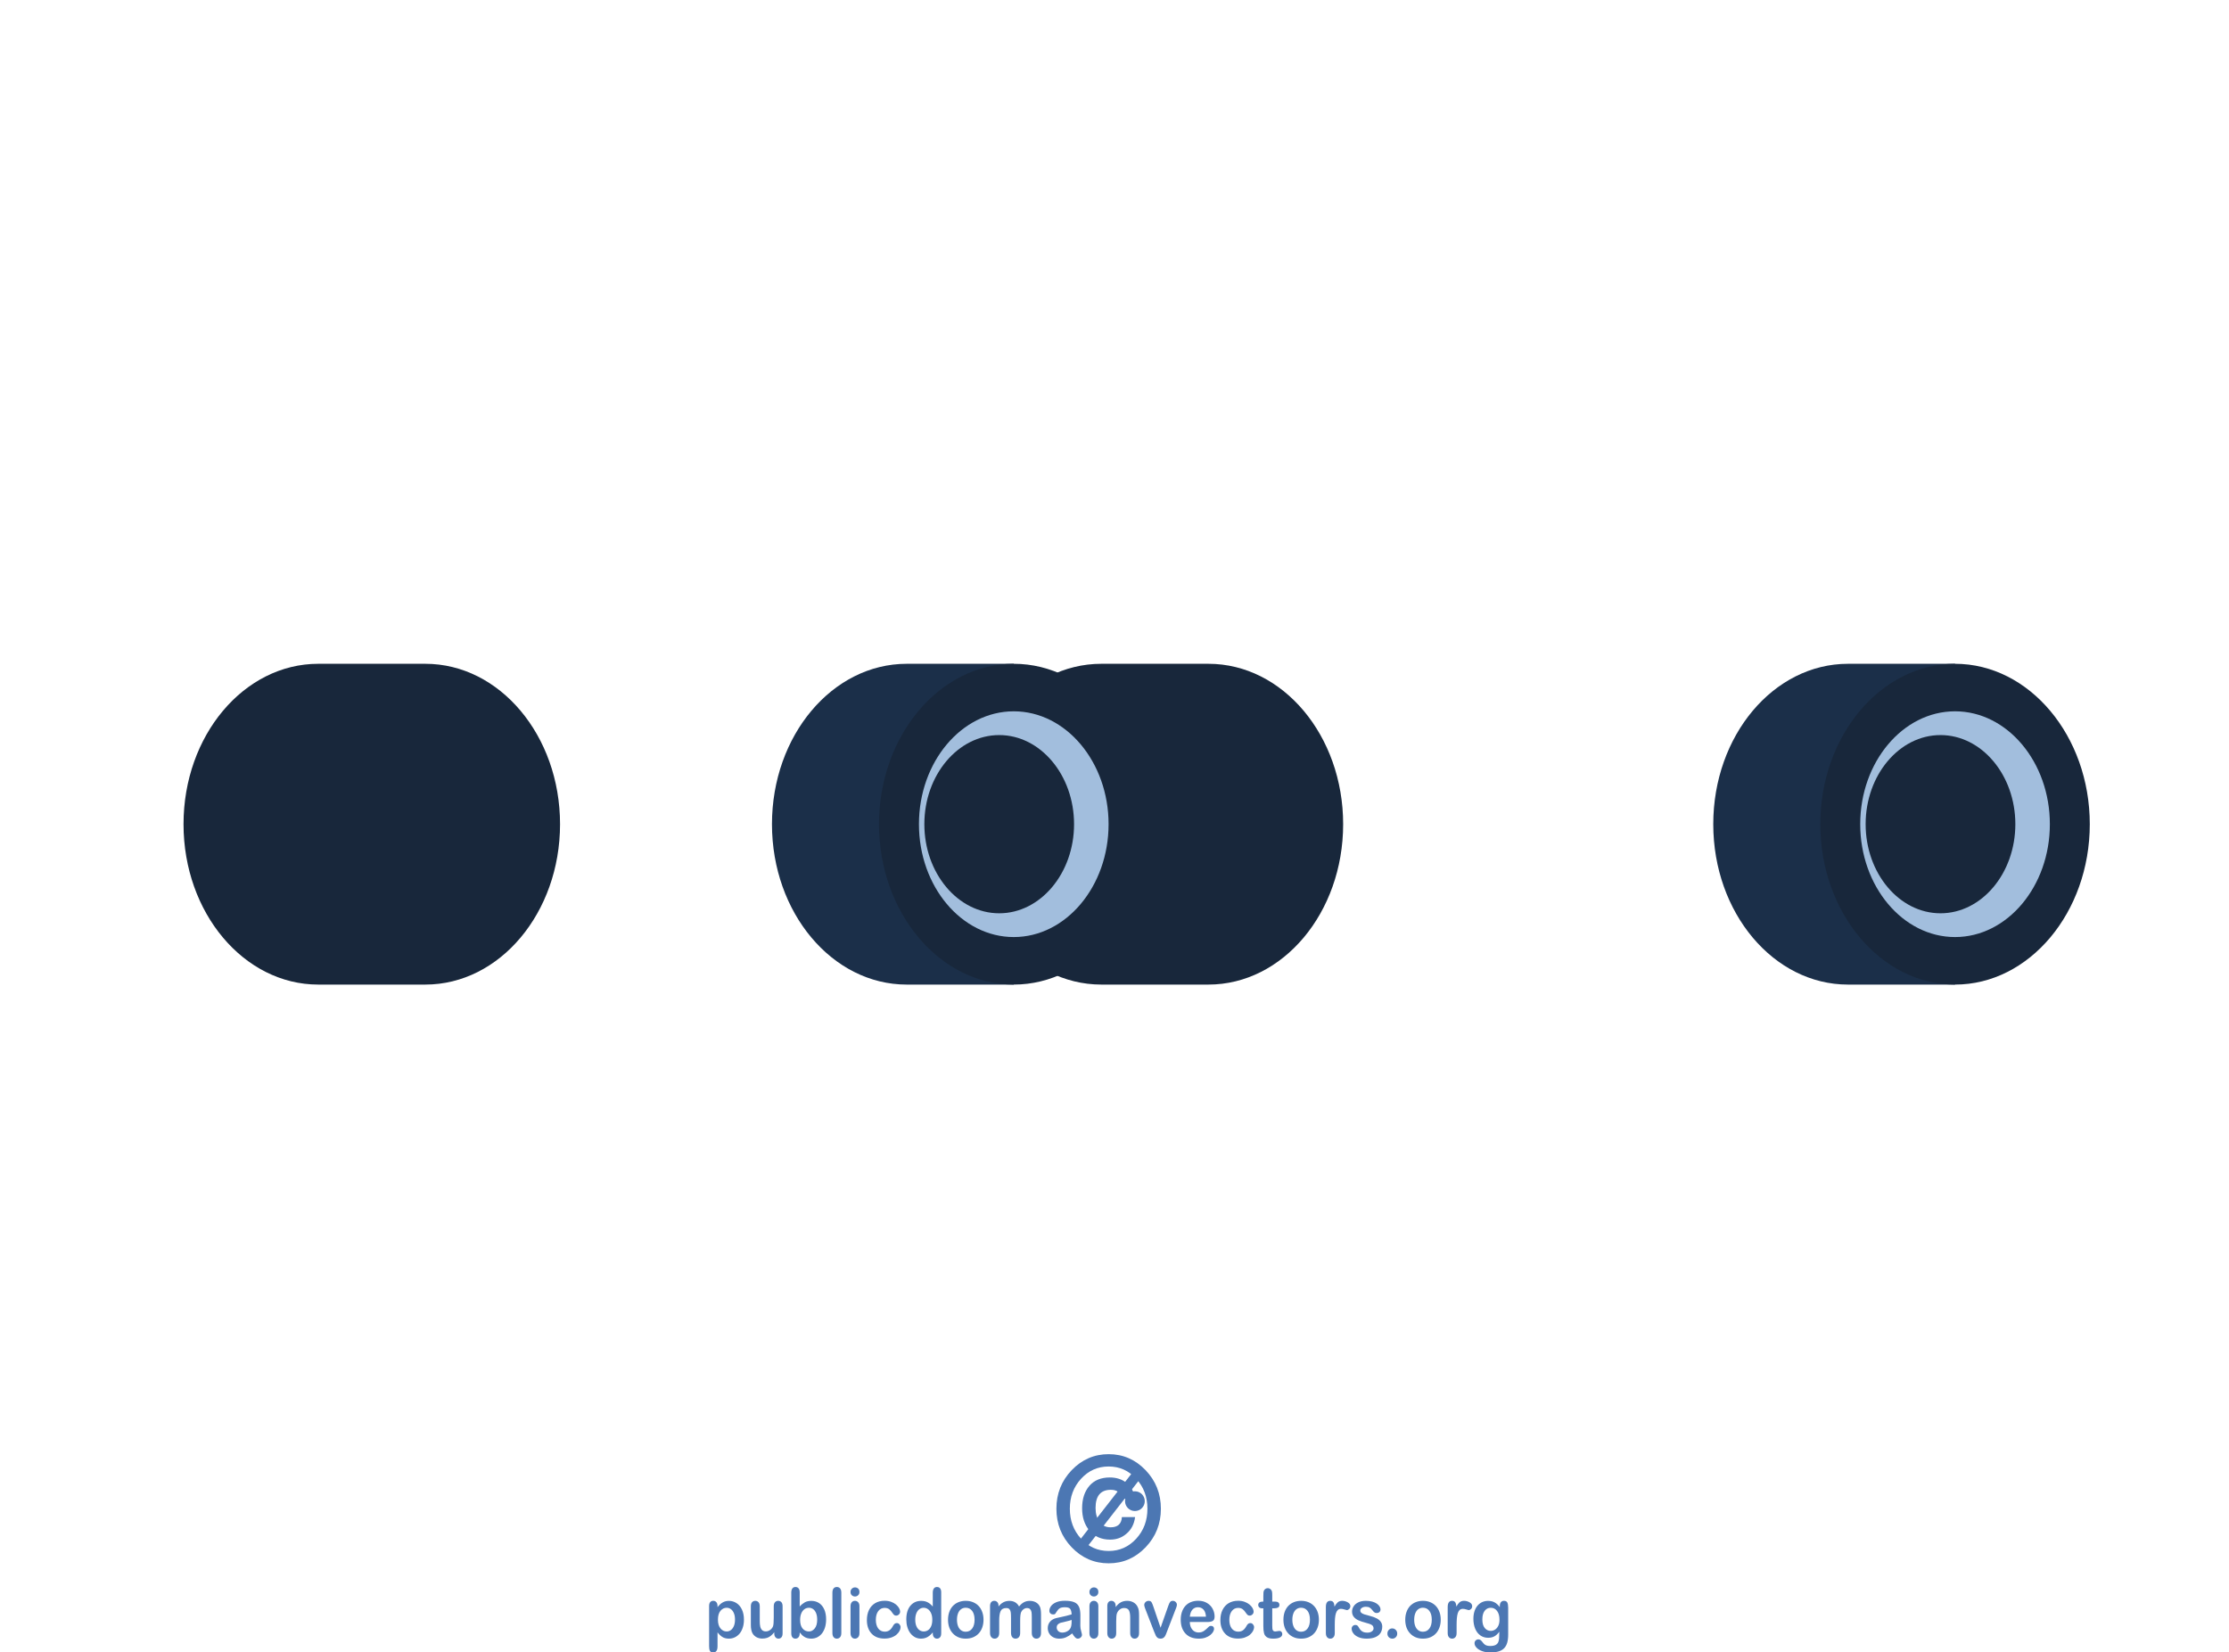<?xml version="1.0" encoding="UTF-8" standalone="no"?>
<!-- Created with Inkscape (http://www.inkscape.org/) -->

<svg
   version="1.1"
   id="svg1"
   width="657.893"
   height="487.76"
   viewBox="0 0 657.893 487.76"
   sodipodi:docname="blue-saloon-car-wheels.svg"
   inkscape:version="1.3.2 (091e20ef0f, 2023-11-25, custom)"
   xmlns:inkscape="http://www.inkscape.org/namespaces/inkscape"
   xmlns:sodipodi="http://sodipodi.sourceforge.net/DTD/sodipodi-0.dtd"
   xmlns="http://www.w3.org/2000/svg"
   xmlns:svg="http://www.w3.org/2000/svg">
  <defs
     id="defs1" />
  <sodipodi:namedview
     id="namedview1"
     pagecolor="#505050"
     bordercolor="#ffffff"
     borderopacity="1"
     inkscape:showpageshadow="0"
     inkscape:pageopacity="0"
     inkscape:pagecheckerboard="1"
     inkscape:deskcolor="#d1d1d1"
     inkscape:zoom="1.1220695"
     inkscape:cx="342.67038"
     inkscape:cy="204.97838"
     inkscape:window-width="1920"
     inkscape:window-height="1002"
     inkscape:window-x="0"
     inkscape:window-y="0"
     inkscape:window-maximized="1"
     inkscape:current-layer="group-R5">
    <inkscape:page
       x="0"
       y="0"
       inkscape:label="1"
       id="page1"
       width="657.893"
       height="487.76"
       margin="0"
       bleed="0" />
  </sodipodi:namedview>
  <g
     id="g1"
     inkscape:groupmode="layer"
     inkscape:label="1">
    <g
       id="group-R5">
      <path
         id="path2"
         d="m 2518.57,313.84 c 12.06,0 21.91,9.851 21.91,21.922 0,12.078 -9.85,21.918 -21.91,21.918 -12.08,0 -21.92,-9.84 -21.92,-21.918 0,-12.071 9.84,-21.922 21.92,-21.922"
         style="fill:#4c77b3;fill-opacity:1;fill-rule:evenodd;stroke:none"
         transform="matrix(0.133,0,0,-0.133,0,487.76)" />
      <path
         id="path3"
         d="m 1631.1,72.922 c 0,5.457 -0.78,10.168 -2.4,14.027 -1.57,3.922 -3.78,6.93 -6.62,9.062 -2.83,2.066 -5.95,3.137 -9.39,3.137 -5.45,0 -10.06,-2.309 -13.81,-6.758 -3.75,-4.512 -5.63,-11.09 -5.63,-19.82 0,-8.242 1.88,-14.629 5.57,-19.141 3.75,-4.59 8.38,-6.891 13.87,-6.891 3.28,0 6.34,1 9.16,3.019 2.76,1.992 5.02,4.973 6.71,8.91 1.71,4.031 2.54,8.812 2.54,14.453 z m -38.77,30.09 v -2.5 c 3.71,4.769 7.56,8.328 11.57,10.539 4.02,2.258 8.59,3.398 13.67,3.398 6.07,0 11.68,-1.648 16.81,-4.929 5.1,-3.282 9.15,-8.051 12.13,-14.379 2.97,-6.309 4.44,-13.762 4.44,-22.379 0,-6.34 -0.83,-12.25 -2.55,-17.492 -1.71,-5.328 -4.07,-9.82 -7.06,-13.418 -3,-3.602 -6.56,-6.391 -10.62,-8.312 -4.1,-1.969 -8.5,-2.93 -13.15,-2.93 -5.69,0 -10.43,1.18 -14.27,3.562 -3.88,2.359 -7.51,5.816 -10.97,10.418 V 13.609 C 1592.33,4.52 1589.16,0 1582.83,0 c -3.72,0 -6.2,1.148 -7.37,3.48 -1.22,2.359 -1.82,5.781 -1.82,10.258 v 89.133 c 0,3.918 0.79,6.867 2.45,8.809 1.67,1.922 3.91,2.922 6.74,2.922 2.8,0 5.09,-1 6.85,-3.012 1.76,-2.012 2.65,-4.871 2.65,-8.578"
         style="fill:#4c77b3;fill-opacity:1;fill-rule:nonzero;stroke:none"
         transform="matrix(0.133,0,0,-0.133,0,487.76)" />
      <path
         id="path4"
         d="m 1718.25,42.289 v 2.609 c -2.38,-3.117 -4.86,-5.719 -7.48,-7.828 -2.61,-2.16 -5.46,-3.719 -8.53,-4.738 -3.13,-1.023 -6.64,-1.551 -10.61,-1.551 -4.75,0 -9.04,1.039 -12.85,3.078 -3.8,2.07 -6.74,4.93 -8.79,8.551 -2.5,4.391 -3.7,10.699 -3.7,18.891 v 40.918 c 0,4.113 0.89,7.222 2.68,9.25 1.79,2.043 4.15,3.07 7.08,3.07 3.01,0 5.41,-1.027 7.26,-3.117 1.84,-2.07 2.74,-5.152 2.74,-9.203 V 69.148 c 0,-4.758 0.39,-8.777 1.14,-12.008 0.81,-3.269 2.19,-5.809 4.22,-7.68 1.96,-1.82 4.69,-2.73 8.12,-2.73 3.37,0 6.5,1.039 9.43,3.102 2.96,2.039 5.12,4.738 6.46,8.066 1.11,2.93 1.66,9.32 1.66,19.211 v 25.11 c 0,4.051 0.92,7.133 2.77,9.203 1.82,2.09 4.18,3.117 7.15,3.117 2.95,0 5.31,-1.027 7.1,-3.07 1.77,-2.028 2.65,-5.137 2.65,-9.25 V 42.41 c 0,-3.93 -0.82,-6.891 -2.54,-8.828 -1.7,-1.992 -3.91,-2.953 -6.62,-2.953 -2.7,0 -4.92,1.051 -6.7,3.043 -1.76,2.066 -2.64,4.898 -2.64,8.617"
         style="fill:#4c77b3;fill-opacity:1;fill-rule:nonzero;stroke:none"
         transform="matrix(0.133,0,0,-0.133,0,487.76)" />
      <path
         id="path5"
         d="m 1775.63,72.102 c 0,-8.223 1.79,-14.512 5.38,-18.93 3.61,-4.391 8.34,-6.633 14.2,-6.633 4.98,0 9.23,2.281 12.86,6.781 3.62,4.519 5.42,10.941 5.42,19.379 0,5.5 -0.76,10.172 -2.26,14.082 -1.51,3.957 -3.65,7 -6.38,9.129 -2.79,2.129 -5.96,3.238 -9.64,3.238 -3.81,0 -7.11,-1.109 -10.08,-3.238 -2.97,-2.129 -5.27,-5.25 -6.98,-9.32 -1.69,-4.019 -2.52,-8.84 -2.52,-14.488 z m -0.93,61.367 V 101.91 c 3.67,4.07 7.49,7.129 11.34,9.32 3.87,2.141 8.68,3.219 14.36,3.219 6.58,0 12.33,-1.648 17.29,-4.871 4.94,-3.308 8.8,-7.988 11.52,-14.156 2.75,-6.172 4.1,-13.5 4.1,-21.973 0,-6.269 -0.75,-11.988 -2.26,-17.238 -1.53,-5.199 -3.72,-9.699 -6.63,-13.582 -2.93,-3.797 -6.44,-6.731 -10.55,-8.898 -4.15,-2.051 -8.7,-3.121 -13.67,-3.121 -3.02,0 -5.91,0.391 -8.61,1.141 -2.67,0.762 -4.98,1.738 -6.81,3.012 -1.92,1.168 -3.52,2.488 -4.86,3.77 -1.32,1.328 -3.05,3.277 -5.22,5.898 v -2.019 c 0,-3.898 -0.92,-6.832 -2.71,-8.828 -1.77,-1.992 -4.07,-2.973 -6.79,-2.973 -2.83,0 -5.04,0.98 -6.73,2.973 -1.65,2.039 -2.48,4.949 -2.48,8.828 v 90.172 c 0,4.148 0.8,7.316 2.44,9.449 1.61,2.16 3.85,3.219 6.77,3.219 3.02,0 5.38,-1.012 7,-3.07 1.66,-2.032 2.5,-4.918 2.5,-8.711"
         style="fill:#4c77b3;fill-opacity:1;fill-rule:nonzero;stroke:none"
         transform="matrix(0.133,0,0,-0.133,0,487.76)" />
      <path
         id="path6"
         d="m 1847.28,43.18 v 89.519 c 0,4.153 0.87,7.262 2.61,9.391 1.8,2.101 4.16,3.16 7.16,3.16 3,0 5.4,-1.02 7.25,-3.129 1.8,-2.082 2.76,-5.25 2.76,-9.422 V 43.18 c 0,-4.191 -0.96,-7.34 -2.81,-9.449 -1.85,-2.051 -4.26,-3.121 -7.2,-3.121 -2.9,0 -5.22,1.101 -7.05,3.25 -1.82,2.18 -2.72,5.269 -2.72,9.32"
         style="fill:#4c77b3;fill-opacity:1;fill-rule:nonzero;stroke:none"
         transform="matrix(0.133,0,0,-0.133,0,487.76)" />
      <path
         id="path7"
         d="M 1907.26,102.809 V 43.18 c 0,-4.16 -0.97,-7.281 -2.81,-9.398 -1.9,-2.07 -4.3,-3.172 -7.17,-3.172 -2.91,0 -5.28,1.101 -7.07,3.242 -1.8,2.188 -2.74,5.277 -2.74,9.328 v 59.039 c 0,4.051 0.94,7.133 2.74,9.203 1.79,2.09 4.16,3.117 7.07,3.117 2.87,0 5.27,-1.027 7.17,-3.117 1.84,-2.07 2.81,-4.934 2.81,-8.613 z m -9.79,21.351 c -2.75,0 -5.09,0.879 -7.09,2.68 -1.9,1.762 -2.91,4.281 -2.91,7.512 0,2.91 1.01,5.296 3.02,7.218 2,1.891 4.32,2.782 6.98,2.782 2.56,0 4.84,-0.832 6.82,-2.532 1.97,-1.718 2.97,-4.23 2.97,-7.468 0,-3.204 -0.98,-5.68 -2.91,-7.454 -1.94,-1.789 -4.2,-2.738 -6.88,-2.738"
         style="fill:#4c77b3;fill-opacity:1;fill-rule:nonzero;stroke:none"
         transform="matrix(0.133,0,0,-0.133,0,487.76)" />
      <path
         id="path8"
         d="m 1998.54,56.18 c 0,-2.559 -0.72,-5.32 -2.18,-8.238 -1.5,-2.922 -3.74,-5.703 -6.77,-8.352 -3,-2.641 -6.81,-4.769 -11.4,-6.371 -4.59,-1.649 -9.76,-2.438 -15.49,-2.438 -12.24,0 -21.77,3.73 -28.64,11.148 -6.84,7.441 -10.28,17.379 -10.28,29.891 0,8.469 1.56,15.98 4.69,22.461 3.13,6.469 7.71,11.539 13.63,15.071 5.93,3.578 13.06,5.347 21.29,5.347 5.14,0 9.84,-0.801 14.12,-2.34 4.27,-1.57 7.89,-3.597 10.86,-6.039 2.97,-2.48 5.23,-5.121 6.82,-7.898 1.58,-2.801 2.34,-5.41 2.34,-7.844 0,-2.438 -0.9,-4.527 -2.64,-6.258 -1.77,-1.73 -3.88,-2.57 -6.4,-2.57 -1.66,0 -3.01,0.469 -4.12,1.352 -1.06,0.848 -2.29,2.238 -3.66,4.25 -2.4,3.82 -4.94,6.707 -7.57,8.66 -2.63,1.899 -5.98,2.879 -10.01,2.879 -5.87,0 -10.58,-2.422 -14.15,-7.172 -3.58,-4.797 -5.35,-11.297 -5.35,-19.57 0,-3.859 0.46,-7.469 1.39,-10.707 0.91,-3.262 2.24,-6.019 3.96,-8.332 1.75,-2.289 3.83,-4.02 6.3,-5.199 2.46,-1.211 5.18,-1.789 8.11,-1.789 3.98,0 7.36,0.938 10.19,2.859 2.84,1.941 5.34,4.859 7.5,8.75 1.21,2.371 2.51,4.168 3.92,5.5 1.42,1.32 3.13,1.941 5.16,1.941 2.41,0 4.41,-0.934 6.02,-2.852 1.56,-1.949 2.36,-3.969 2.36,-6.141"
         style="fill:#4c77b3;fill-opacity:1;fill-rule:nonzero;stroke:none"
         transform="matrix(0.133,0,0,-0.133,0,487.76)" />
      <path
         id="path9"
         d="m 2031.13,72.699 c 0,-5.59 0.83,-10.328 2.49,-14.277 1.68,-3.953 3.93,-6.871 6.83,-8.863 2.92,-2.019 6.08,-3.019 9.48,-3.019 3.49,0 6.66,0.973 9.53,2.832 2.89,1.91 5.16,4.82 6.9,8.719 1.72,3.891 2.57,8.781 2.57,14.609 0,5.531 -0.85,10.23 -2.57,14.199 -1.74,3.973 -4.05,6.981 -6.96,9.113 -2.93,2.066 -6.11,3.137 -9.59,3.137 -3.61,0 -6.84,-1.109 -9.7,-3.238 -2.83,-2.129 -5.07,-5.238 -6.63,-9.238 -1.56,-4.031 -2.35,-8.641 -2.35,-13.973 z m 38.88,-30.289 v 2.019 c -2.66,-3.168 -5.27,-5.75 -7.89,-7.711 -2.54,-2.02 -5.36,-3.527 -8.38,-4.559 -3.01,-1.012 -6.31,-1.551 -9.87,-1.551 -4.73,0 -9.14,1.07 -13.16,3.121 -4.02,2.168 -7.51,5.109 -10.46,8.988 -2.94,3.883 -5.17,8.441 -6.71,13.703 -1.54,5.226 -2.28,10.898 -2.28,17.027 0,12.883 3.03,22.98 9.06,30.192 6.06,7.211 13.99,10.808 23.83,10.808 5.69,0 10.51,-1.039 14.41,-3.117 3.91,-2.012 7.74,-5.152 11.45,-9.422 v 30.488 c 0,4.243 0.8,7.442 2.43,9.602 1.61,2.18 3.9,3.25 6.91,3.25 2.98,0 5.29,-0.988 6.93,-2.969 1.6,-1.98 2.44,-4.929 2.44,-8.812 V 42.41 c 0,-3.93 -0.88,-6.891 -2.63,-8.828 -1.74,-1.992 -3.97,-2.973 -6.74,-2.973 -2.68,0 -4.95,1.02 -6.71,3.062 -1.75,2.027 -2.63,4.918 -2.63,8.738"
         style="fill:#4c77b3;fill-opacity:1;fill-rule:nonzero;stroke:none"
         transform="matrix(0.133,0,0,-0.133,0,487.76)" />
      <path
         id="path10"
         d="m 2162.76,72.539 c 0,8.391 -1.8,14.961 -5.33,19.641 -3.55,4.66 -8.34,7.039 -14.31,7.039 -3.89,0 -7.28,-1.059 -10.23,-3.148 -2.94,-2.121 -5.2,-5.199 -6.81,-9.289 -1.58,-4.043 -2.39,-8.77 -2.39,-14.242 0,-5.399 0.81,-10.098 2.35,-14.117 1.57,-4.043 3.82,-7.121 6.76,-9.274 2.91,-2.137 6.38,-3.199 10.32,-3.199 5.97,0 10.76,2.352 14.31,7.062 3.53,4.688 5.33,11.227 5.33,19.527 z m 19.85,0 c 0,-6.117 -0.93,-11.801 -2.76,-17.027 -1.83,-5.141 -4.49,-9.613 -7.95,-13.351 -3.5,-3.738 -7.65,-6.539 -12.48,-8.578 -4.82,-1.992 -10.3,-2.973 -16.3,-2.973 -5.98,0 -11.38,0.98 -16.15,3.031 -4.78,2 -8.94,4.891 -12.45,8.649 -3.48,3.769 -6.13,8.172 -7.97,13.281 -1.8,5.16 -2.7,10.77 -2.7,17.012 0,6.25 0.93,11.957 2.74,17.117 1.84,5.231 4.45,9.629 7.89,13.34 3.44,3.68 7.58,6.512 12.49,8.492 4.9,2 10.25,3.008 16.15,3.008 5.99,0 11.43,-1.008 16.3,-3.039 4.87,-2 9.05,-4.898 12.52,-8.629 3.5,-3.723 6.14,-8.191 7.91,-13.332 1.86,-5.129 2.76,-10.801 2.76,-17"
         style="fill:#4c77b3;fill-opacity:1;fill-rule:nonzero;stroke:none"
         transform="matrix(0.133,0,0,-0.133,0,487.76)" />
      <path
         id="path11"
         d="m 2266.14,89.59 c -1.48,-3.488 -2.18,-9.648 -2.18,-18.52 V 43.641 c 0,-4.32 -0.93,-7.601 -2.84,-9.781 -1.87,-2.148 -4.39,-3.25 -7.48,-3.25 -2.97,0 -5.39,1.101 -7.23,3.25 -1.87,2.18 -2.78,5.461 -2.78,9.781 v 32.93 c 0,5.18 -0.19,9.199 -0.53,12.109 -0.35,2.84 -1.25,5.211 -2.76,7.059 -1.46,1.851 -3.85,2.773 -7.07,2.773 -6.46,0 -10.72,-2.32 -12.79,-6.992 -2.07,-4.621 -3.05,-11.281 -3.05,-19.969 V 43.641 c 0,-4.312 -0.96,-7.551 -2.79,-9.699 -1.88,-2.231 -4.33,-3.332 -7.34,-3.332 -3.01,0 -5.49,1.101 -7.39,3.332 -1.92,2.148 -2.83,5.387 -2.83,9.688 v 59.07 c 0,3.903 0.82,6.852 2.52,8.86 1.74,2 3.99,3.043 6.82,3.043 2.69,0 4.96,-0.942 6.75,-2.84 1.81,-1.883 2.72,-4.481 2.72,-7.821 v -1.961 c 3.42,4.29 7.1,7.45 10.99,9.442 3.91,2.008 8.31,3.027 13.05,3.027 4.96,0 9.22,-1.039 12.79,-3.117 3.6,-2.051 6.53,-5.184 8.83,-9.352 3.34,4.2 6.92,7.372 10.74,9.399 3.82,2.051 8.04,3.07 12.66,3.07 5.45,0 10.1,-1.078 13.99,-3.34 3.92,-2.218 6.83,-5.379 8.77,-9.519 1.7,-3.731 2.53,-9.602 2.53,-17.641 V 43.641 c 0,-4.32 -0.93,-7.601 -2.79,-9.781 -1.92,-2.148 -4.38,-3.25 -7.48,-3.25 -3.01,0 -5.45,1.101 -7.34,3.332 -1.94,2.148 -2.89,5.387 -2.89,9.699 v 34.738 c 0,4.441 -0.18,7.981 -0.53,10.66 -0.37,2.711 -1.35,4.91 -2.96,6.742 -1.58,1.808 -4.01,2.73 -7.22,2.73 -2.6,0 -5.09,-0.82 -7.4,-2.391 -2.38,-1.641 -4.16,-3.812 -5.49,-6.531 v 0"
         style="fill:#4c77b3;fill-opacity:1;fill-rule:nonzero;stroke:none"
         transform="matrix(0.133,0,0,-0.133,0,487.76)" />
      <path
         id="path12"
         d="m 2378.15,72.148 c -2.91,-1.137 -7.12,-2.277 -12.65,-3.539 -5.54,-1.23 -9.37,-2.129 -11.5,-2.719 -2.12,-0.602 -4.16,-1.719 -6.06,-3.391 -1.95,-1.738 -2.93,-4.078 -2.93,-7.109 0,-3.16 1.15,-5.789 3.4,-7.992 2.28,-2.219 5.26,-3.289 8.93,-3.289 3.91,0 7.54,0.91 10.83,2.691 3.31,1.781 5.77,4.121 7.28,6.918 1.8,3.133 2.7,8.262 2.7,15.492 z m 1.29,-29.91 c -4.79,-3.879 -9.41,-6.777 -13.87,-8.699 -4.46,-1.969 -9.5,-2.93 -15.02,-2.93 -5.11,0 -9.52,1.07 -13.39,3.121 -3.87,2.109 -6.8,4.949 -8.89,8.559 -2.05,3.582 -3.11,7.422 -3.11,11.621 0,5.66 1.75,10.449 5.17,14.449 3.4,3.949 8.11,6.641 14.09,8 1.26,0.312 4.4,0.961 9.34,2.019 5.03,1.09 9.25,2.043 12.85,2.922 3.52,0.871 7.39,1.938 11.54,3.188 -0.25,5.473 -1.29,9.461 -3.14,12.062 -1.88,2.519 -5.76,3.769 -11.57,3.769 -5.05,0 -8.81,-0.711 -11.38,-2.179 -2.52,-1.441 -4.71,-3.66 -6.49,-6.621 -1.84,-2.898 -3.09,-4.84 -3.84,-5.758 -0.77,-0.961 -2.38,-1.383 -4.81,-1.383 -2.25,0 -4.16,0.731 -5.76,2.199 -1.64,1.5 -2.44,3.383 -2.44,5.731 0,3.621 1.23,7.18 3.68,10.562 2.47,3.449 6.32,6.258 11.53,8.508 5.21,2.223 11.72,3.32 19.51,3.32 8.67,0 15.52,-1.097 20.52,-3.23 4.97,-2.117 8.44,-5.489 10.51,-10.16 2.07,-4.61 3.09,-10.79 3.09,-18.438 0,-4.84 0,-8.98 -0.03,-12.34 -0.04,-3.391 -0.06,-7.141 -0.11,-11.27 0,-3.871 0.62,-7.93 1.86,-12.121 1.2,-4.211 1.81,-6.941 1.81,-8.121 0,-2.129 -0.96,-4.059 -2.86,-5.801 -1.86,-1.73 -4.05,-2.609 -6.45,-2.609 -2.06,0 -4.03,0.98 -6.04,2.973 -1.97,1.996 -4.07,4.899 -6.3,8.656"
         style="fill:#4c77b3;fill-opacity:1;fill-rule:nonzero;stroke:none"
         transform="matrix(0.133,0,0,-0.133,0,487.76)" />
      <path
         id="path13"
         d="M 2437.43,102.809 V 43.18 c 0,-4.16 -0.95,-7.281 -2.8,-9.398 -1.89,-2.07 -4.26,-3.172 -7.17,-3.172 -2.89,0 -5.27,1.101 -7.06,3.242 -1.84,2.188 -2.74,5.277 -2.74,9.328 v 59.039 c 0,4.051 0.9,7.133 2.74,9.203 1.79,2.09 4.17,3.117 7.06,3.117 2.91,0 5.28,-1.027 7.17,-3.117 1.85,-2.07 2.8,-4.934 2.8,-8.613 z m -9.77,21.351 c -2.73,0 -5.07,0.879 -7.03,2.68 -1.96,1.762 -2.97,4.281 -2.97,7.512 0,2.91 1.02,5.296 3.03,7.218 1.99,1.891 4.34,2.782 6.97,2.782 2.56,0 4.86,-0.832 6.84,-2.532 1.96,-1.718 2.93,-4.23 2.93,-7.468 0,-3.204 -0.95,-5.68 -2.89,-7.454 -1.93,-1.789 -4.23,-2.738 -6.88,-2.738"
         style="fill:#4c77b3;fill-opacity:1;fill-rule:nonzero;stroke:none"
         transform="matrix(0.133,0,0,-0.133,0,487.76)" />
      <path
         id="path14"
         d="m 2475.87,103.109 v -2.461 c 3.46,4.774 7.26,8.282 11.36,10.524 4.14,2.238 8.88,3.367 14.27,3.367 5.19,0 9.88,-1.168 14.01,-3.578 4.06,-2.352 7.15,-5.68 9.16,-10 1.32,-2.539 2.14,-5.289 2.55,-8.199 0.36,-2.902 0.58,-6.633 0.58,-11.184 V 43.18 c 0,-4.16 -0.93,-7.281 -2.73,-9.398 -1.82,-2.07 -4.18,-3.172 -7.06,-3.172 -2.94,0 -5.34,1.101 -7.11,3.25 -1.87,2.18 -2.8,5.269 -2.8,9.32 v 34.379 c 0,6.84 -0.88,12.031 -2.69,15.621 -1.85,3.602 -5.47,5.43 -10.88,5.43 -3.51,0 -6.73,-1.098 -9.62,-3.309 -2.89,-2.172 -5.02,-5.199 -6.37,-9.031 -0.96,-3.078 -1.47,-8.801 -1.47,-17.27 V 43.18 c 0,-4.191 -0.91,-7.34 -2.78,-9.449 -1.87,-2.051 -4.27,-3.121 -7.2,-3.121 -2.83,0 -5.2,1.101 -7.02,3.242 -1.87,2.188 -2.77,5.277 -2.77,9.328 v 59.629 c 0,3.953 0.82,6.863 2.49,8.812 1.6,1.938 3.9,2.918 6.73,2.918 1.71,0 3.3,-0.461 4.68,-1.289 1.45,-0.84 2.53,-2.168 3.38,-3.82 0.82,-1.758 1.29,-3.852 1.29,-6.321"
         style="fill:#4c77b3;fill-opacity:1;fill-rule:nonzero;stroke:none"
         transform="matrix(0.133,0,0,-0.133,0,487.76)" />
      <path
         id="path15"
         d="m 2559.54,101.699 15.98,-46.879 17.24,48.918 c 1.38,3.934 2.7,6.692 4.02,8.34 1.34,1.633 3.28,2.461 5.93,2.461 2.5,0 4.63,-0.879 6.44,-2.68 1.73,-1.75 2.62,-3.757 2.62,-6.129 0,-0.89 -0.18,-1.929 -0.49,-3.121 -0.28,-1.238 -0.65,-2.371 -1.07,-3.449 -0.42,-1.02 -0.85,-2.25 -1.42,-3.602 l -18.98,-49.148 c -0.53,-1.391 -1.24,-3.211 -2.06,-5.391 -0.86,-2.148 -1.81,-3.961 -2.83,-5.559 -1.05,-1.52 -2.32,-2.68 -3.83,-3.551 -1.55,-0.859 -3.39,-1.301 -5.57,-1.301 -2.81,0 -5.02,0.672 -6.71,1.98 -1.67,1.352 -2.9,2.801 -3.69,4.422 -0.78,1.559 -2.15,4.719 -4.02,9.399 l -18.85,48.621 c -0.43,1.188 -0.9,2.41 -1.37,3.617 -0.44,1.211 -0.79,2.411 -1.13,3.704 -0.31,1.289 -0.48,2.359 -0.48,3.226 0,1.453 0.41,2.844 1.25,4.223 0.82,1.398 1.96,2.551 3.4,3.41 1.47,0.867 3,1.328 4.72,1.328 3.26,0 5.53,-0.98 6.77,-2.98 1.24,-1.95 2.63,-5.239 4.13,-9.86"
         style="fill:#4c77b3;fill-opacity:1;fill-rule:nonzero;stroke:none"
         transform="matrix(0.133,0,0,-0.133,0,487.76)" />
      <path
         id="path16"
         d="m 2640.44,79.269 h 35.85 c -0.46,7.039 -2.27,12.32 -5.46,15.812 -3.17,3.477 -7.34,5.238 -12.52,5.238 -4.89,0 -8.95,-1.781 -12.1,-5.32 -3.16,-3.539 -5.06,-8.789 -5.77,-15.73 z m 38.69,-11.738 h -38.69 c 0.01,-4.711 0.96,-8.832 2.69,-12.441 1.79,-3.539 4.12,-6.25 7.05,-8.078 2.92,-1.832 6.15,-2.711 9.68,-2.711 2.36,0 4.54,0.289 6.47,0.848 1.95,0.613 3.87,1.512 5.72,2.731 1.81,1.242 3.48,2.531 5.04,3.992 1.52,1.41 3.59,3.289 6.02,5.719 1.02,0.961 2.48,1.379 4.34,1.379 2.06,0 3.68,-0.547 4.94,-1.75 1.26,-1.16 1.86,-2.777 1.86,-4.887 0,-1.871 -0.69,-4.051 -2.1,-6.57 -1.39,-2.461 -3.46,-4.871 -6.34,-7.191 -2.83,-2.269 -6.38,-4.148 -10.65,-5.699 -4.25,-1.512 -9.14,-2.262 -14.75,-2.262 -12.69,0 -22.58,3.812 -29.6,11.332 -7.04,7.609 -10.56,17.828 -10.56,30.758 0,6.172 0.9,11.789 2.6,16.992 1.74,5.238 4.26,9.699 7.6,13.418 3.34,3.75 7.42,6.629 12.31,8.602 4.91,2 10.29,2.988 16.25,2.988 7.68,0 14.33,-1.687 19.86,-5.121 5.54,-3.398 9.67,-7.769 12.43,-13.148 2.75,-5.43 4.13,-10.898 4.13,-16.531 0,-5.16 -1.39,-8.527 -4.27,-10.047 -2.87,-1.562 -6.85,-2.32 -12.03,-2.32"
         style="fill:#4c77b3;fill-opacity:1;fill-rule:nonzero;stroke:none"
         transform="matrix(0.133,0,0,-0.133,0,487.76)" />
      <path
         id="path17"
         d="m 2783.06,56.18 c 0,-2.559 -0.74,-5.32 -2.24,-8.238 -1.48,-2.922 -3.68,-5.703 -6.73,-8.352 -3.01,-2.641 -6.84,-4.769 -11.44,-6.371 -4.56,-1.649 -9.76,-2.438 -15.46,-2.438 -12.26,0 -21.8,3.73 -28.65,11.148 -6.83,7.441 -10.29,17.379 -10.29,29.891 0,8.469 1.56,15.98 4.73,22.461 3.14,6.469 7.65,11.539 13.6,15.071 5.92,3.578 13.05,5.347 21.32,5.347 5.12,0 9.8,-0.801 14.1,-2.34 4.27,-1.57 7.86,-3.597 10.87,-6.039 2.97,-2.48 5.22,-5.121 6.81,-7.898 1.55,-2.801 2.34,-5.41 2.34,-7.844 0,-2.438 -0.86,-4.527 -2.68,-6.258 -1.74,-1.73 -3.87,-2.57 -6.38,-2.57 -1.65,0 -3.01,0.469 -4.07,1.352 -1.12,0.848 -2.33,2.238 -3.69,4.25 -2.42,3.82 -4.93,6.707 -7.56,8.66 -2.64,1.899 -5.98,2.879 -10.05,2.879 -5.81,0 -10.54,-2.422 -14.1,-7.172 -3.61,-4.797 -5.38,-11.297 -5.38,-19.57 0,-3.859 0.48,-7.469 1.36,-10.707 0.93,-3.262 2.27,-6.019 4.02,-8.332 1.72,-2.289 3.84,-4.02 6.3,-5.199 2.43,-1.211 5.14,-1.789 8.11,-1.789 3.96,0 7.36,0.938 10.19,2.859 2.81,1.941 5.33,4.859 7.51,8.75 1.21,2.371 2.49,4.168 3.9,5.5 1.39,1.32 3.09,1.941 5.15,1.941 2.38,0 4.42,-0.934 5.96,-2.852 1.63,-1.949 2.45,-3.969 2.45,-6.141"
         style="fill:#4c77b3;fill-opacity:1;fill-rule:nonzero;stroke:none"
         transform="matrix(0.133,0,0,-0.133,0,487.76)" />
      <path
         id="path18"
         d="m 2801.42,112.801 h 2.17 v 12.41 c 0,3.301 0.09,5.937 0.27,7.809 0.16,1.902 0.6,3.492 1.41,4.878 0.76,1.383 1.87,2.551 3.34,3.442 1.44,0.859 3.05,1.281 4.84,1.281 2.5,0 4.78,-0.961 6.79,-2.922 1.33,-1.32 2.21,-2.91 2.57,-4.777 0.37,-1.902 0.54,-4.613 0.54,-8.082 v -14.039 h 7.27 c 2.8,0 4.95,-0.699 6.41,-2.09 1.51,-1.391 2.22,-3.141 2.22,-5.32 0,-2.782 -1.05,-4.743 -3.18,-5.832 -2.09,-1.09 -5.09,-1.648 -9.01,-1.648 h -3.71 V 59.891 c 0,-3.23 0.12,-5.719 0.32,-7.48 0.26,-1.75 0.87,-3.16 1.79,-4.219 0.91,-1.082 2.45,-1.652 4.59,-1.652 1.15,0 2.71,0.211 4.72,0.652 1.93,0.418 3.48,0.637 4.61,0.637 1.59,0 3.07,-0.688 4.33,-1.957 1.25,-1.383 1.91,-3 1.91,-4.981 0,-3.309 -1.7,-5.859 -5.21,-7.629 -3.52,-1.773 -8.5,-2.652 -14.99,-2.652 -6.19,0 -10.89,1.101 -14.07,3.25 -3.18,2.18 -5.3,5.16 -6.25,9.039 -1.02,3.832 -1.51,8.93 -1.51,15.34 v 39.672 h -2.62 c -2.81,0 -4.98,0.699 -6.5,2.129 -1.5,1.402 -2.23,3.172 -2.23,5.352 0,2.179 0.77,3.929 2.32,5.32 1.59,1.391 3.86,2.09 6.86,2.09"
         style="fill:#4c77b3;fill-opacity:1;fill-rule:nonzero;stroke:none"
         transform="matrix(0.133,0,0,-0.133,0,487.76)" />
      <path
         id="path19"
         d="m 2907.02,72.539 c 0,8.391 -1.8,14.961 -5.32,19.641 -3.58,4.66 -8.31,7.039 -14.32,7.039 -3.87,0 -7.27,-1.059 -10.2,-3.148 -2.97,-2.121 -5.24,-5.199 -6.82,-9.289 -1.59,-4.043 -2.4,-8.77 -2.4,-14.242 0,-5.399 0.81,-10.098 2.37,-14.117 1.56,-4.043 3.8,-7.121 6.72,-9.274 2.91,-2.137 6.36,-3.199 10.33,-3.199 6.01,0 10.74,2.352 14.32,7.062 3.52,4.688 5.32,11.227 5.32,19.527 z m 19.86,0 c 0,-6.117 -0.91,-11.801 -2.78,-17.027 -1.81,-5.141 -4.49,-9.613 -7.95,-13.351 -3.48,-3.738 -7.64,-6.539 -12.46,-8.578 -4.84,-1.992 -10.24,-2.973 -16.31,-2.973 -6.01,0 -11.4,0.98 -16.17,3.031 -4.76,2 -8.92,4.891 -12.42,8.649 -3.49,3.769 -6.15,8.172 -7.94,13.281 -1.81,5.16 -2.7,10.77 -2.7,17.012 0,6.25 0.89,11.957 2.7,17.117 1.87,5.231 4.47,9.629 7.9,13.34 3.46,3.68 7.6,6.512 12.46,8.492 4.93,2 10.3,3.008 16.17,3.008 6.01,0 11.41,-1.008 16.31,-3.039 4.87,-2 9.03,-4.898 12.52,-8.629 3.45,-3.723 6.14,-8.191 7.95,-13.332 1.81,-5.129 2.72,-10.801 2.72,-17"
         style="fill:#4c77b3;fill-opacity:1;fill-rule:nonzero;stroke:none"
         transform="matrix(0.133,0,0,-0.133,0,487.76)" />
      <path
         id="path20"
         d="M 2962.11,60.371 V 43.18 c 0,-4.191 -0.95,-7.34 -2.83,-9.449 -1.9,-2.051 -4.28,-3.121 -7.2,-3.121 -2.81,0 -5.19,1.101 -7,3.172 -1.84,2.117 -2.74,5.238 -2.74,9.398 v 57.449 c 0,9.293 3.2,13.91 9.62,13.91 3.25,0 5.64,-1.109 7.11,-3.238 1.43,-2.172 2.19,-5.379 2.39,-9.602 2.35,4.223 4.8,7.43 7.29,9.602 2.49,2.129 5.79,3.238 9.92,3.238 4.19,0 8.21,-1.109 12.14,-3.238 3.89,-2.172 5.87,-5.063 5.87,-8.629 0,-2.524 -0.86,-4.633 -2.52,-6.242 -1.65,-1.629 -3.46,-2.481 -5.41,-2.481 -0.71,0 -2.47,0.48 -5.24,1.441 -2.8,0.918 -5.25,1.391 -7.39,1.391 -2.87,0 -5.23,-0.77 -7.05,-2.391 -1.84,-1.609 -3.28,-3.93 -4.28,-7.051 -1.02,-3.16 -1.75,-6.859 -2.11,-11.199 -0.38,-4.281 -0.57,-9.52 -0.57,-15.77"
         style="fill:#4c77b3;fill-opacity:1;fill-rule:nonzero;stroke:none"
         transform="matrix(0.133,0,0,-0.133,0,487.76)" />
      <path
         id="path21"
         d="m 3067.46,57.59 c 0,-5.719 -1.33,-10.578 -4.01,-14.641 -2.67,-4.078 -6.58,-7.109 -11.78,-9.23 -5.21,-2.039 -11.5,-3.109 -18.98,-3.109 -7.05,0 -13.17,1.141 -18.26,3.422 -5.06,2.269 -8.81,5.078 -11.21,8.48 -2.44,3.387 -3.68,6.797 -3.68,10.207 0,2.269 0.79,4.223 2.37,5.832 1.54,1.641 3.51,2.41 5.84,2.41 2.09,0 3.71,-0.531 4.81,-1.562 1.11,-1.117 2.15,-2.578 3.19,-4.488 2.02,-3.691 4.44,-6.441 7.31,-8.25 2.78,-1.84 6.64,-2.738 11.56,-2.738 3.93,0 7.19,0.93 9.74,2.777 2.52,1.832 3.82,3.93 3.82,6.312 0,3.648 -1.33,6.297 -3.94,7.938 -2.68,1.699 -6.98,3.289 -13.03,4.789 -6.81,1.773 -12.36,3.621 -16.64,5.551 -4.28,1.949 -7.73,4.531 -10.27,7.699 -2.56,3.133 -3.86,7.062 -3.86,11.703 0,4.16 1.19,8.07 3.56,11.719 2.36,3.692 5.89,6.621 10.49,8.82 4.61,2.2 10.17,3.309 16.72,3.309 5.1,0 9.7,-0.57 13.8,-1.668 4.07,-1.109 7.53,-2.609 10.21,-4.449 2.73,-1.883 4.83,-3.942 6.24,-6.203 1.45,-2.289 2.15,-4.508 2.15,-6.66 0,-2.379 -0.74,-4.269 -2.29,-5.859 -1.53,-1.438 -3.71,-2.211 -6.47,-2.211 -2.06,0 -3.78,0.59 -5.22,1.832 -1.4,1.191 -3.06,2.988 -4.87,5.379 -1.51,2.031 -3.26,3.66 -5.31,4.859 -2.03,1.191 -4.78,1.812 -8.24,1.812 -3.58,0 -6.58,-0.781 -8.91,-2.39 -2.38,-1.57 -3.57,-3.559 -3.57,-5.941 0,-2.168 0.88,-3.938 2.59,-5.328 1.77,-1.379 4.09,-2.539 7.05,-3.449 2.97,-0.902 7.01,-2.043 12.19,-3.332 6.14,-1.559 11.14,-3.41 15.04,-5.59 3.88,-2.148 6.82,-4.719 8.82,-7.668 2.04,-2.981 3.04,-6.332 3.04,-10.082"
         style="fill:#4c77b3;fill-opacity:1;fill-rule:nonzero;stroke:none"
         transform="matrix(0.133,0,0,-0.133,0,487.76)" />
      <path
         id="path22"
         d="m 3089.92,30.609 c -3,0 -5.58,0.98 -7.73,3.031 -2.21,2 -3.28,4.84 -3.28,8.438 0,3.07 1.01,5.723 3.07,7.953 2.08,2.199 4.66,3.289 7.71,3.289 3.02,0 5.63,-1.09 7.73,-3.281 2.18,-2.16 3.26,-4.859 3.26,-7.961 0,-3.566 -1.08,-6.379 -3.26,-8.406 -2.1,-2.043 -4.61,-3.062 -7.5,-3.062"
         style="fill:#4c77b3;fill-opacity:1;fill-rule:nonzero;stroke:none"
         transform="matrix(0.133,0,0,-0.133,0,487.76)" />
      <path
         id="path23"
         d="m 3177.38,72.539 c 0,8.391 -1.78,14.961 -5.33,19.641 -3.55,4.66 -8.31,7.039 -14.29,7.039 -3.87,0 -7.24,-1.059 -10.2,-3.148 -2.96,-2.121 -5.23,-5.199 -6.81,-9.289 -1.57,-4.043 -2.38,-8.77 -2.38,-14.242 0,-5.399 0.76,-10.098 2.32,-14.117 1.61,-4.043 3.84,-7.121 6.77,-9.274 2.91,-2.137 6.34,-3.199 10.3,-3.199 5.98,0 10.74,2.352 14.29,7.062 3.55,4.688 5.33,11.227 5.33,19.527 z m 19.88,0 c 0,-6.117 -0.91,-11.801 -2.78,-17.027 -1.84,-5.141 -4.47,-9.613 -7.96,-13.351 -3.5,-3.738 -7.6,-6.539 -12.46,-8.578 -4.81,-1.992 -10.24,-2.973 -16.3,-2.973 -5.98,0 -11.36,0.98 -16.15,3.031 -4.78,2 -8.9,4.891 -12.4,8.649 -3.56,3.769 -6.19,8.172 -8.03,13.281 -1.77,5.16 -2.67,10.77 -2.67,17.012 0,6.25 0.9,11.957 2.75,17.117 1.87,5.231 4.45,9.629 7.87,13.34 3.43,3.68 7.59,6.512 12.48,8.492 4.87,2 10.23,3.008 16.15,3.008 5.98,0 11.42,-1.008 16.3,-3.039 4.9,-2 9.07,-4.898 12.55,-8.629 3.46,-3.723 6.1,-8.191 7.93,-13.332 1.81,-5.129 2.72,-10.801 2.72,-17"
         style="fill:#4c77b3;fill-opacity:1;fill-rule:nonzero;stroke:none"
         transform="matrix(0.133,0,0,-0.133,0,487.76)" />
      <path
         id="path24"
         d="M 3232.48,60.371 V 43.18 c 0,-4.191 -0.94,-7.34 -2.82,-9.449 -1.86,-2.051 -4.28,-3.121 -7.15,-3.121 -2.89,0 -5.21,1.101 -7.05,3.172 -1.86,2.117 -2.76,5.238 -2.76,9.398 v 57.449 c 0,9.293 3.25,13.91 9.64,13.91 3.29,0 5.64,-1.109 7.08,-3.238 1.43,-2.172 2.28,-5.379 2.45,-9.602 2.32,4.223 4.74,7.43 7.23,9.602 2.49,2.129 5.82,3.238 9.94,3.238 4.22,0 8.25,-1.109 12.12,-3.238 3.92,-2.172 5.89,-5.063 5.89,-8.629 0,-2.524 -0.84,-4.633 -2.49,-6.242 -1.69,-1.629 -3.46,-2.481 -5.43,-2.481 -0.7,0 -2.44,0.48 -5.21,1.441 -2.8,0.918 -5.25,1.391 -7.4,1.391 -2.88,0 -5.22,-0.77 -7.11,-2.391 -1.8,-1.609 -3.24,-3.93 -4.26,-7.051 -0.99,-3.16 -1.7,-6.859 -2.07,-11.199 -0.39,-4.281 -0.6,-9.52 -0.6,-15.77"
         style="fill:#4c77b3;fill-opacity:1;fill-rule:nonzero;stroke:none"
         transform="matrix(0.133,0,0,-0.133,0,487.76)" />
      <path
         id="path25"
         d="m 3289.59,73.25 c 0,-8.352 1.76,-14.691 5.27,-18.988 3.48,-4.262 8.04,-6.434 13.56,-6.434 3.26,0 6.4,0.961 9.31,2.793 2.93,1.848 5.31,4.609 7.15,8.32 1.86,3.707 2.75,8.199 2.75,13.48 0,8.418 -1.79,14.957 -5.34,19.637 -3.53,4.723 -8.21,7.09 -14,7.09 -5.63,0 -10.17,-2.309 -13.56,-6.758 -3.43,-4.5 -5.14,-10.871 -5.14,-19.141 z m 57.33,26.18 V 39.441 c 0,-6.871 -0.75,-12.762 -2.12,-17.68 -1.4,-4.973 -3.65,-9.051 -6.73,-12.273 -3.09,-3.207 -7.16,-5.609 -12.12,-7.168 C 3320.94,0.789 3314.71,0 3307.29,0 c -6.83,0 -12.93,0.949 -18.27,2.949 -5.37,2.039 -9.51,4.582 -12.4,7.75 -2.89,3.121 -4.35,6.371 -4.35,9.723 0,2.519 0.8,4.559 2.49,6.137 1.62,1.633 3.6,2.41 5.91,2.41 2.91,0 5.41,-1.348 7.63,-4 1.07,-1.41 2.18,-2.77 3.28,-4.129 1.13,-1.398 2.39,-2.609 3.76,-3.57 1.39,-1.008 3.07,-1.73 4.99,-2.211 1.9,-0.48 4.15,-0.731 6.67,-0.731 5.08,0 9.1,0.762 11.91,2.242 2.83,1.48 4.81,3.559 5.96,6.231 1.09,2.68 1.81,5.519 1.93,8.57 0.23,3.109 0.37,7.957 0.5,14.75 -3.04,-4.422 -6.61,-7.812 -10.55,-10.133 -3.99,-2.316 -8.75,-3.449 -14.21,-3.449 -6.68,0 -12.46,1.723 -17.38,5.281 -4.97,3.519 -8.78,8.449 -11.43,14.82 -2.63,6.328 -3.98,13.668 -3.98,22 0,6.231 0.79,11.828 2.44,16.82 1.58,4.969 3.87,9.187 6.92,12.617 2.96,3.434 6.44,6.012 10.34,7.762 3.94,1.719 8.19,2.609 12.91,2.609 5.58,0 10.43,-1.14 14.53,-3.398 4.16,-2.211 7.93,-5.77 11.47,-10.539 v 2.777 c 0,3.602 0.88,6.352 2.54,8.383 1.68,1.93 3.87,2.93 6.51,2.93 3.83,0 6.36,-1.293 7.63,-3.891 1.24,-2.609 1.88,-6.383 1.88,-11.281"
         style="fill:#4c77b3;fill-opacity:1;fill-rule:nonzero;stroke:none"
         transform="matrix(0.133,0,0,-0.133,0,487.76)" />
      <path
         id="path26"
         d="m 2489.66,300.43 h 29.33 c -2.07,-15.809 -8.55,-28.16 -19.33,-37.039 -9.97,-8.711 -22.05,-13 -36.16,-13 -19.16,0 -34.46,6.738 -45.87,20.16 -10.82,12.777 -16.22,29.281 -16.22,49.429 0,20.649 5.36,37.161 16.06,49.668 10.69,12.442 25.82,18.704 45.37,18.704 14.54,0 26.85,-3.942 36.82,-11.743 10.58,-8.437 17.05,-20.289 19.33,-35.468 h -29.33 c -2.54,13.238 -10.62,19.82 -24.38,19.82 -22.67,0 -34.03,-13.422 -34.03,-40.301 0,-12.601 2.92,-22.871 8.75,-30.89 5.83,-8.032 14.05,-12.059 24.66,-12.059 15.81,0 24.15,7.59 25,22.719 z m -115.49,18.511 c 0,-26.261 8.33,-48.48 24.95,-66.589 16.65,-18.102 37.02,-27.172 61.2,-27.172 24.07,0 44.47,9.07 61.09,27.172 16.67,18.109 24.94,40.328 24.94,66.589 0,26.239 -8.27,48.45 -24.94,66.571 -16.62,18.136 -37.02,27.179 -61.09,27.179 -24.18,0 -44.55,-9.043 -61.2,-27.179 -16.62,-18.121 -24.95,-40.332 -24.95,-66.571 z m -29.8,0 c 0,33.411 11.3,61.93 33.93,85.618 22.66,23.652 50,35.48 82.02,35.48 31.95,0 59.25,-11.828 81.93,-35.48 22.64,-23.688 33.98,-52.207 33.98,-85.618 0,-33.429 -11.34,-61.992 -33.98,-85.632 -22.68,-23.668 -49.98,-35.508 -81.93,-35.508 -32.02,0 -59.36,11.84 -82.02,35.508 -22.63,23.64 -33.93,52.203 -33.93,85.632"
         style="fill:#4c77b3;fill-opacity:1;fill-rule:nonzero;stroke:none"
         transform="matrix(0.133,0,0,-0.133,0,487.76)" />
      <path
         id="path27"
         d="m 2391.28,243 16.91,-14.352 124.34,159.672 -16.9,14.321 L 2391.28,243"
         style="fill:#4c77b3;fill-opacity:1;fill-rule:nonzero;stroke:none"
         transform="matrix(0.133,0,0,-0.133,0,487.76)" />
      <path
         id="path30"
         d="m 943.84,2194.17 c 165.13,0 299.01,-159.37 299.01,-355.97 0,-196.6 -133.88,-355.98 -299.01,-355.98 H 706.289 c -165.141,0 -299.016,159.38 -299.016,355.98 0,196.6 133.875,355.97 299.016,355.97 z m 1737.83,-711.95 h -237.54 c -165.14,0 -299.01,159.38 -299.01,355.98 0,196.6 133.87,355.97 299.01,355.97 h 237.54 c 165.16,0 299.02,-159.37 299.02,-355.97 0,-196.6 -133.86,-355.98 -299.02,-355.98 v 0"
         style="fill:#18273b;fill-opacity:1;fill-rule:evenodd;stroke:none"
         transform="matrix(0.133,0,0,-0.133,0,487.76)" />
      <path
         id="path32"
         d="m 4338.61,2054.41 c 38.55,-59.94 61.48,-134.88 61.48,-216.21 0,-81.33 -22.93,-156.27 -61.48,-216.21 v -139.77 h -237.56 c -165.13,0 -299,159.38 -299,355.98 0,196.6 133.87,355.97 299,355.97 h 237.56 v -139.76"
         style="fill:#1b2f49;fill-opacity:1;fill-rule:evenodd;stroke:none"
         transform="matrix(0.133,0,0,-0.133,0,487.76)" />
      <path
         id="path33"
         d="m 2249.7,2054.41 c 38.56,-59.94 61.48,-134.88 61.48,-216.21 0,-81.33 -22.92,-156.27 -61.48,-216.21 v -139.77 h -237.53 c -165.15,0 -299.03,159.38 -299.03,355.98 0,196.6 133.88,355.97 299.03,355.97 h 237.53 v -139.76"
         style="fill:#1b2f49;fill-opacity:1;fill-rule:evenodd;stroke:none"
         transform="matrix(0.133,0,0,-0.133,0,487.76)" />
      <path
         id="path42"
         d="m 2249.71,1482.22 c 164.69,0 299.02,159.91 299.02,355.98 0,196.06 -134.33,355.97 -299.02,355.97 -164.69,0 -299.02,-159.91 -299.02,-355.97 0,-196.07 134.33,-355.98 299.02,-355.98"
         style="fill:#18273b;fill-opacity:1;fill-rule:evenodd;stroke:none"
         transform="matrix(0.133,0,0,-0.133,0,487.76)" />
      <path
         id="path43"
         d="m 2249.71,1587.69 c 115.91,0 210.43,112.53 210.43,250.51 0,137.97 -94.52,250.51 -210.43,250.51 -115.9,0 -210.41,-112.54 -210.41,-250.51 0,-137.98 94.51,-250.51 210.41,-250.51"
         style="fill:#a2bedd;fill-opacity:1;fill-rule:evenodd;stroke:none"
         transform="matrix(0.133,0,0,-0.133,0,487.76)" />
      <path
         id="path44"
         d="m 2217.42,1640.44 c 91.5,0 166.12,88.83 166.12,197.76 0,108.93 -74.62,197.76 -166.12,197.76 -91.51,0 -166.12,-88.83 -166.12,-197.76 0,-108.93 74.61,-197.76 166.12,-197.76"
         style="fill:#18273b;fill-opacity:1;fill-rule:evenodd;stroke:none"
         transform="matrix(0.133,0,0,-0.133,0,487.76)" />
      <path
         id="path45"
         d="m 4338.61,1482.22 c 164.69,0 299.02,159.91 299.02,355.98 0,196.06 -134.33,355.97 -299.02,355.97 -164.69,0 -299.02,-159.91 -299.02,-355.97 0,-196.07 134.33,-355.98 299.02,-355.98"
         style="fill:#18273b;fill-opacity:1;fill-rule:evenodd;stroke:none"
         transform="matrix(0.133,0,0,-0.133,0,487.76)" />
      <path
         id="path46"
         d="m 4338.61,1587.69 c 115.89,0 210.41,112.53 210.41,250.51 0,137.97 -94.52,250.51 -210.41,250.51 -115.9,0 -210.42,-112.54 -210.42,-250.51 0,-137.98 94.52,-250.51 210.42,-250.51"
         style="fill:#a2bedd;fill-opacity:1;fill-rule:evenodd;stroke:none"
         transform="matrix(0.133,0,0,-0.133,0,487.76)" />
      <path
         id="path47"
         d="m 4306.31,1640.44 c 91.49,0 166.12,88.83 166.12,197.76 0,108.93 -74.63,197.76 -166.12,197.76 -91.5,0 -166.12,-88.83 -166.12,-197.76 0,-108.93 74.62,-197.76 166.12,-197.76"
         style="fill:#18273b;fill-opacity:1;fill-rule:evenodd;stroke:none"
         transform="matrix(0.133,0,0,-0.133,0,487.76)" />
    </g>
  </g>
</svg>
